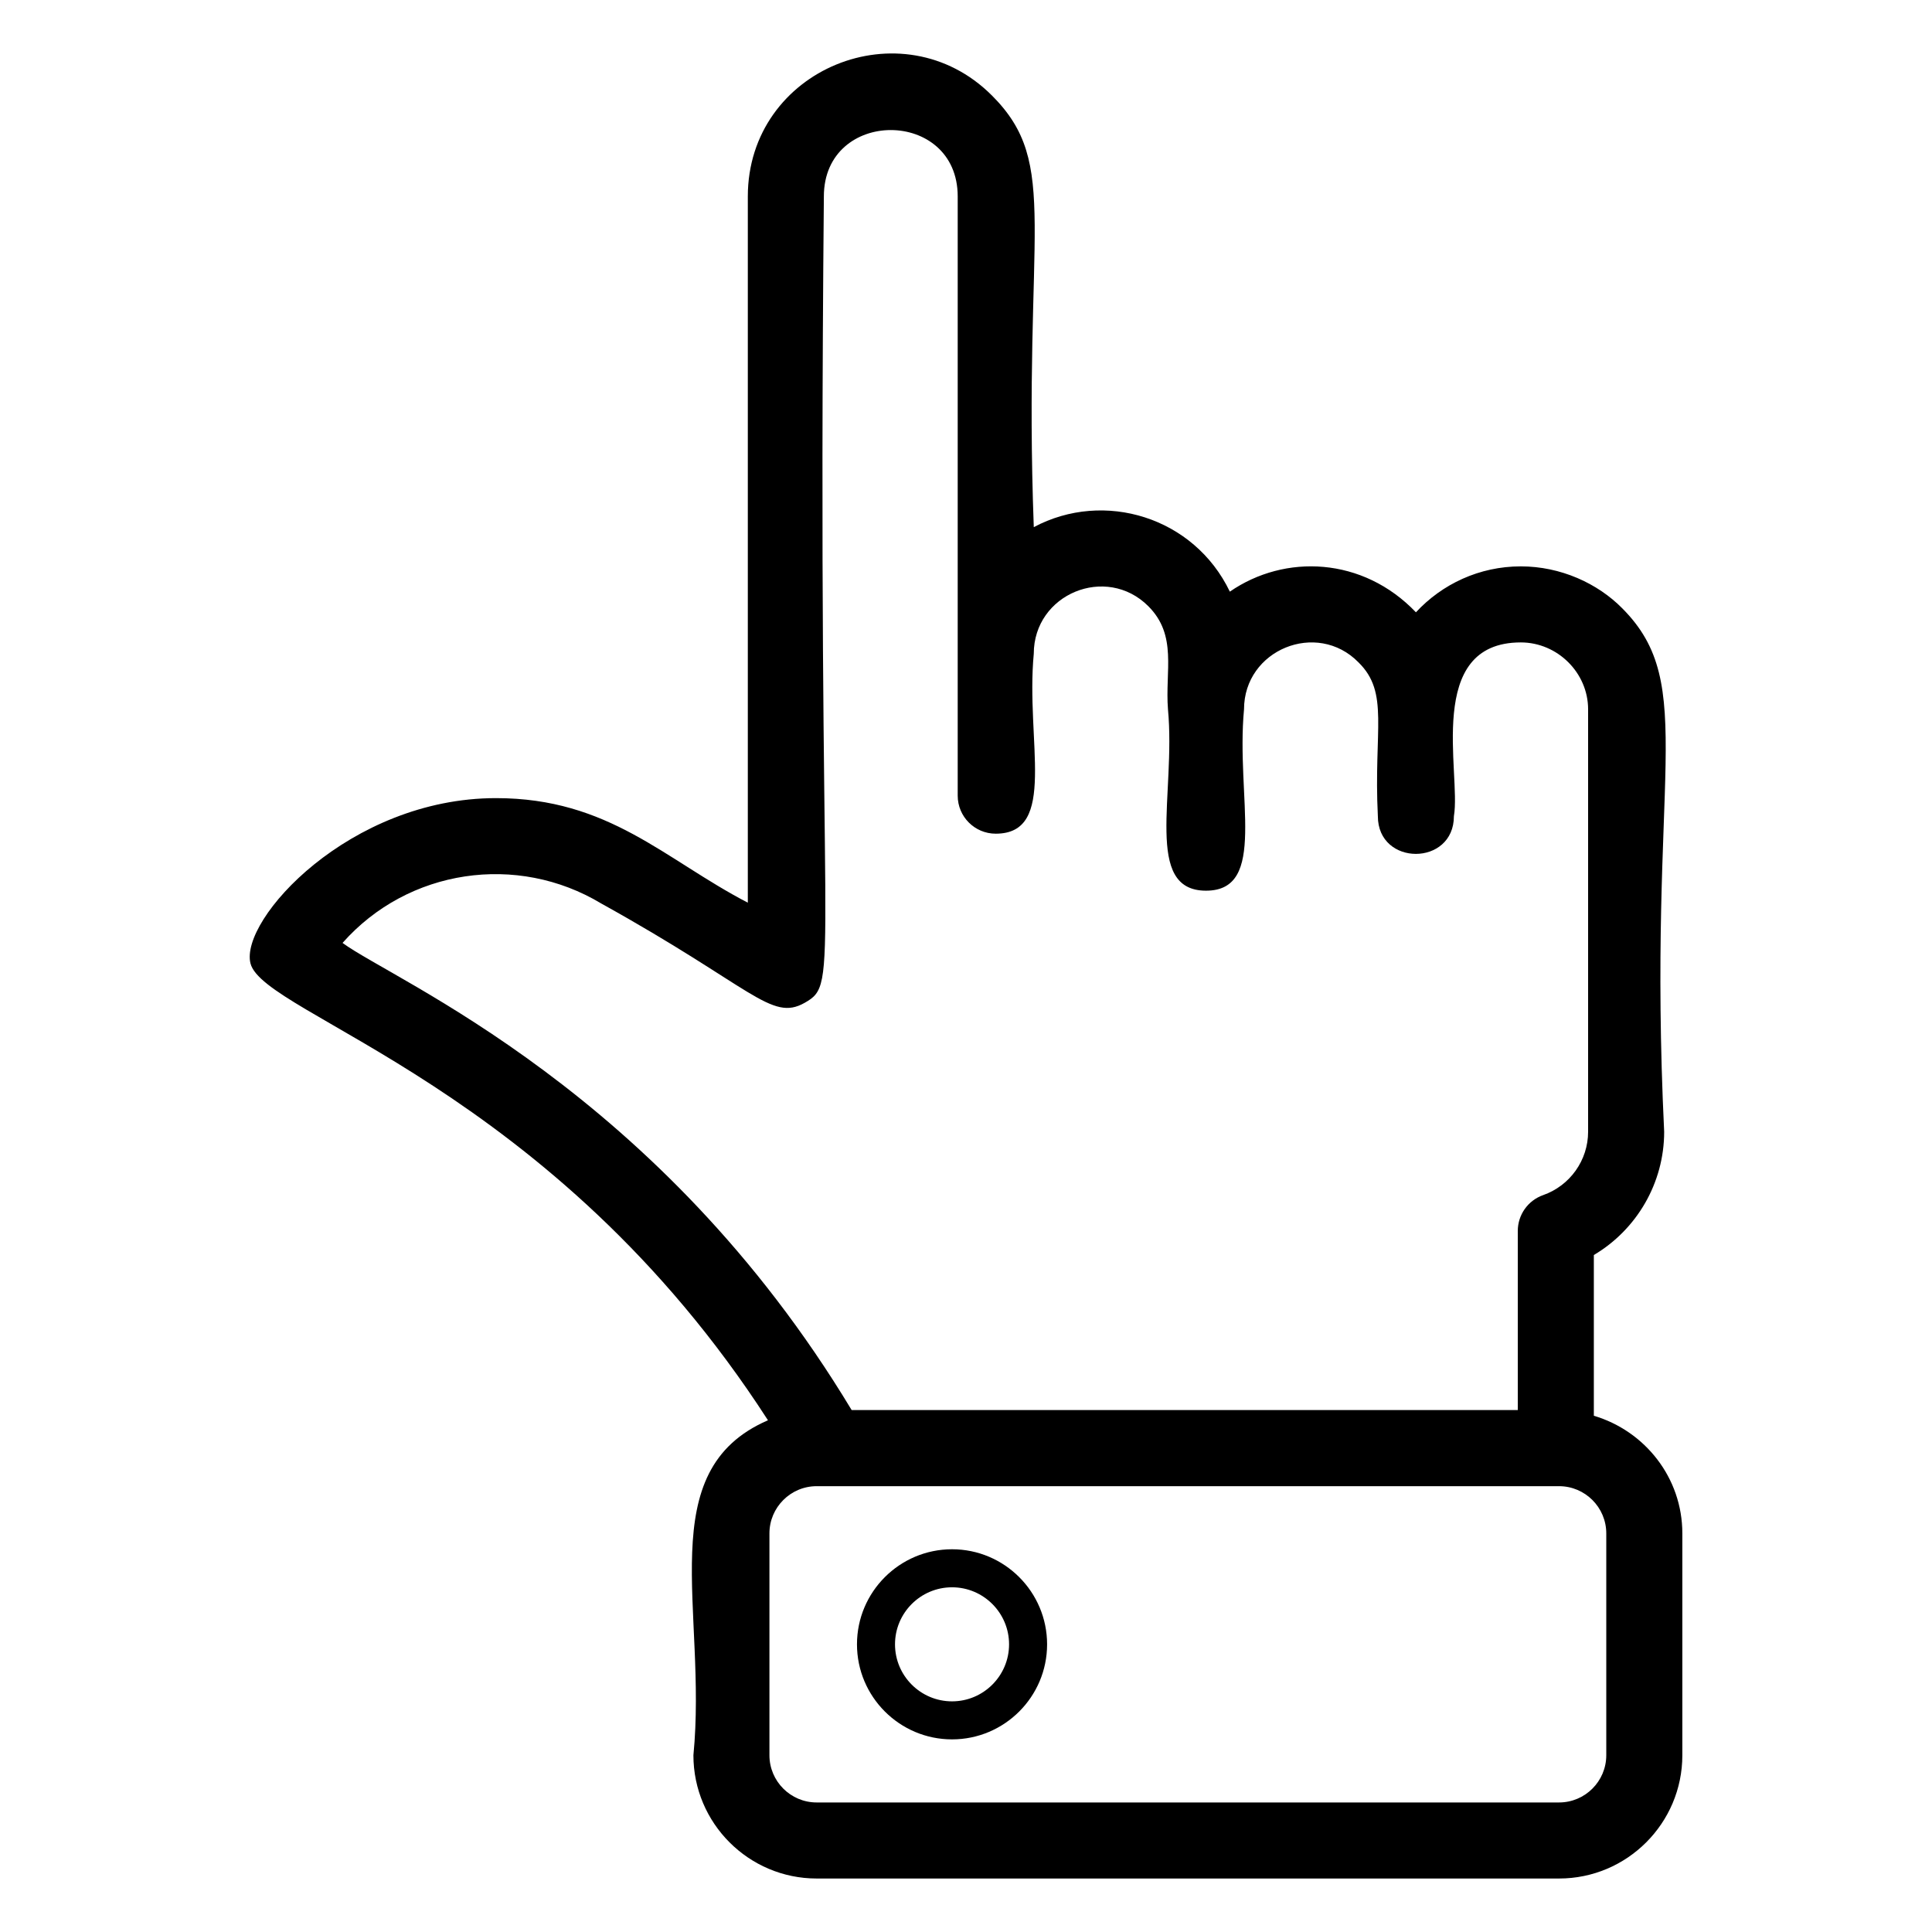 <?xml version="1.0" encoding="UTF-8"?>
<!-- Uploaded to: SVG Repo, www.svgrepo.com, Generator: SVG Repo Mixer Tools -->
<svg fill="#000000" width="800px" height="800px" version="1.1" viewBox="144 144 512 512" xmlns="http://www.w3.org/2000/svg">
 <g>
  <path d="m406.84 169.28c-23.699-23.699-64.66-7.019-64.66 26.773v187.17c-22.113-11.504-36.781-27.711-66.734-27.711-38.812 0-67.973 32.227-65.066 43.797 3.457 13.836 79.863 32.324 137.14 121.08-30.961 13.383-16.012 50.258-19.758 88.77 0 18.016 14.656 32.668 32.668 32.668h196.74c18.012 0 32.668-14.652 32.668-32.668v-58.785c0-14.793-9.945-27.176-23.453-31.184v-42.598c11.379-6.742 18.637-19.098 18.637-32.66-4.574-95.008 9.258-118.25-11.086-138.7-6.535-6.641-16.348-11.137-26.902-11.137-10.977 0-20.875 4.695-27.797 12.172-14.062-14.715-34.75-15.535-49.316-5.473-9.469-19.75-33.305-27.043-51.957-17.094-2.918-79.207 7.266-96.051-11.117-114.42zm162.84 381.09v58.785c0 6.898-5.613 12.516-12.516 12.516h-196.74c-6.902 0-12.516-5.617-12.516-12.516v-58.785c0-6.898 5.613-12.516 12.516-12.516h196.74c6.902 0 12.516 5.617 12.516 12.516zm-151.72-233.1c0-15.895 19.211-23.77 30.355-12.625 7.777 7.789 4.402 17.113 5.211 27.336 2.113 22.504-6.539 48.059 10.078 48.059 16.434 0 7.879-24.668 10.074-48.059 0-15.832 19.34-23.672 30.328-12.457 8.246 8.098 3.988 17.672 5.141 40.766 0 13.34 20.152 13.324 20.152 0 1.957-11.332-7.859-46.043 17.73-46.043 9.715 0 17.836 8.039 17.836 17.73v111.95c0 7.535-4.781 14.277-11.906 16.785-4.035 1.418-6.731 5.223-6.731 9.508v47.457l-176.53 0.008c-51.082-84.793-121.09-113.61-134.92-123.8 17.363-19.637 46.266-23.875 68.57-10.441 40.102 22.23 45 31.348 53.879 26.324 9.715-5.516 3.195-6.352 5.106-213.71 0-23.457 35.469-23.449 35.469 0v158.8c0 5.57 4.512 10.078 10.078 10.078 16.477-0.004 7.891-24.559 10.078-47.66z"/>
  <path d="m396.3 554.57c-13.891 0-25.191 11.297-25.191 25.191s11.301 25.191 25.191 25.191 25.191-11.297 25.191-25.191c-0.004-13.895-11.305-25.191-25.191-25.191zm0 40.305c-8.336 0-15.113-6.777-15.113-15.113s6.781-15.113 15.113-15.113c8.336 0 15.113 6.781 15.113 15.113 0 8.336-6.781 15.113-15.113 15.113z"/>
 </g>
</svg>